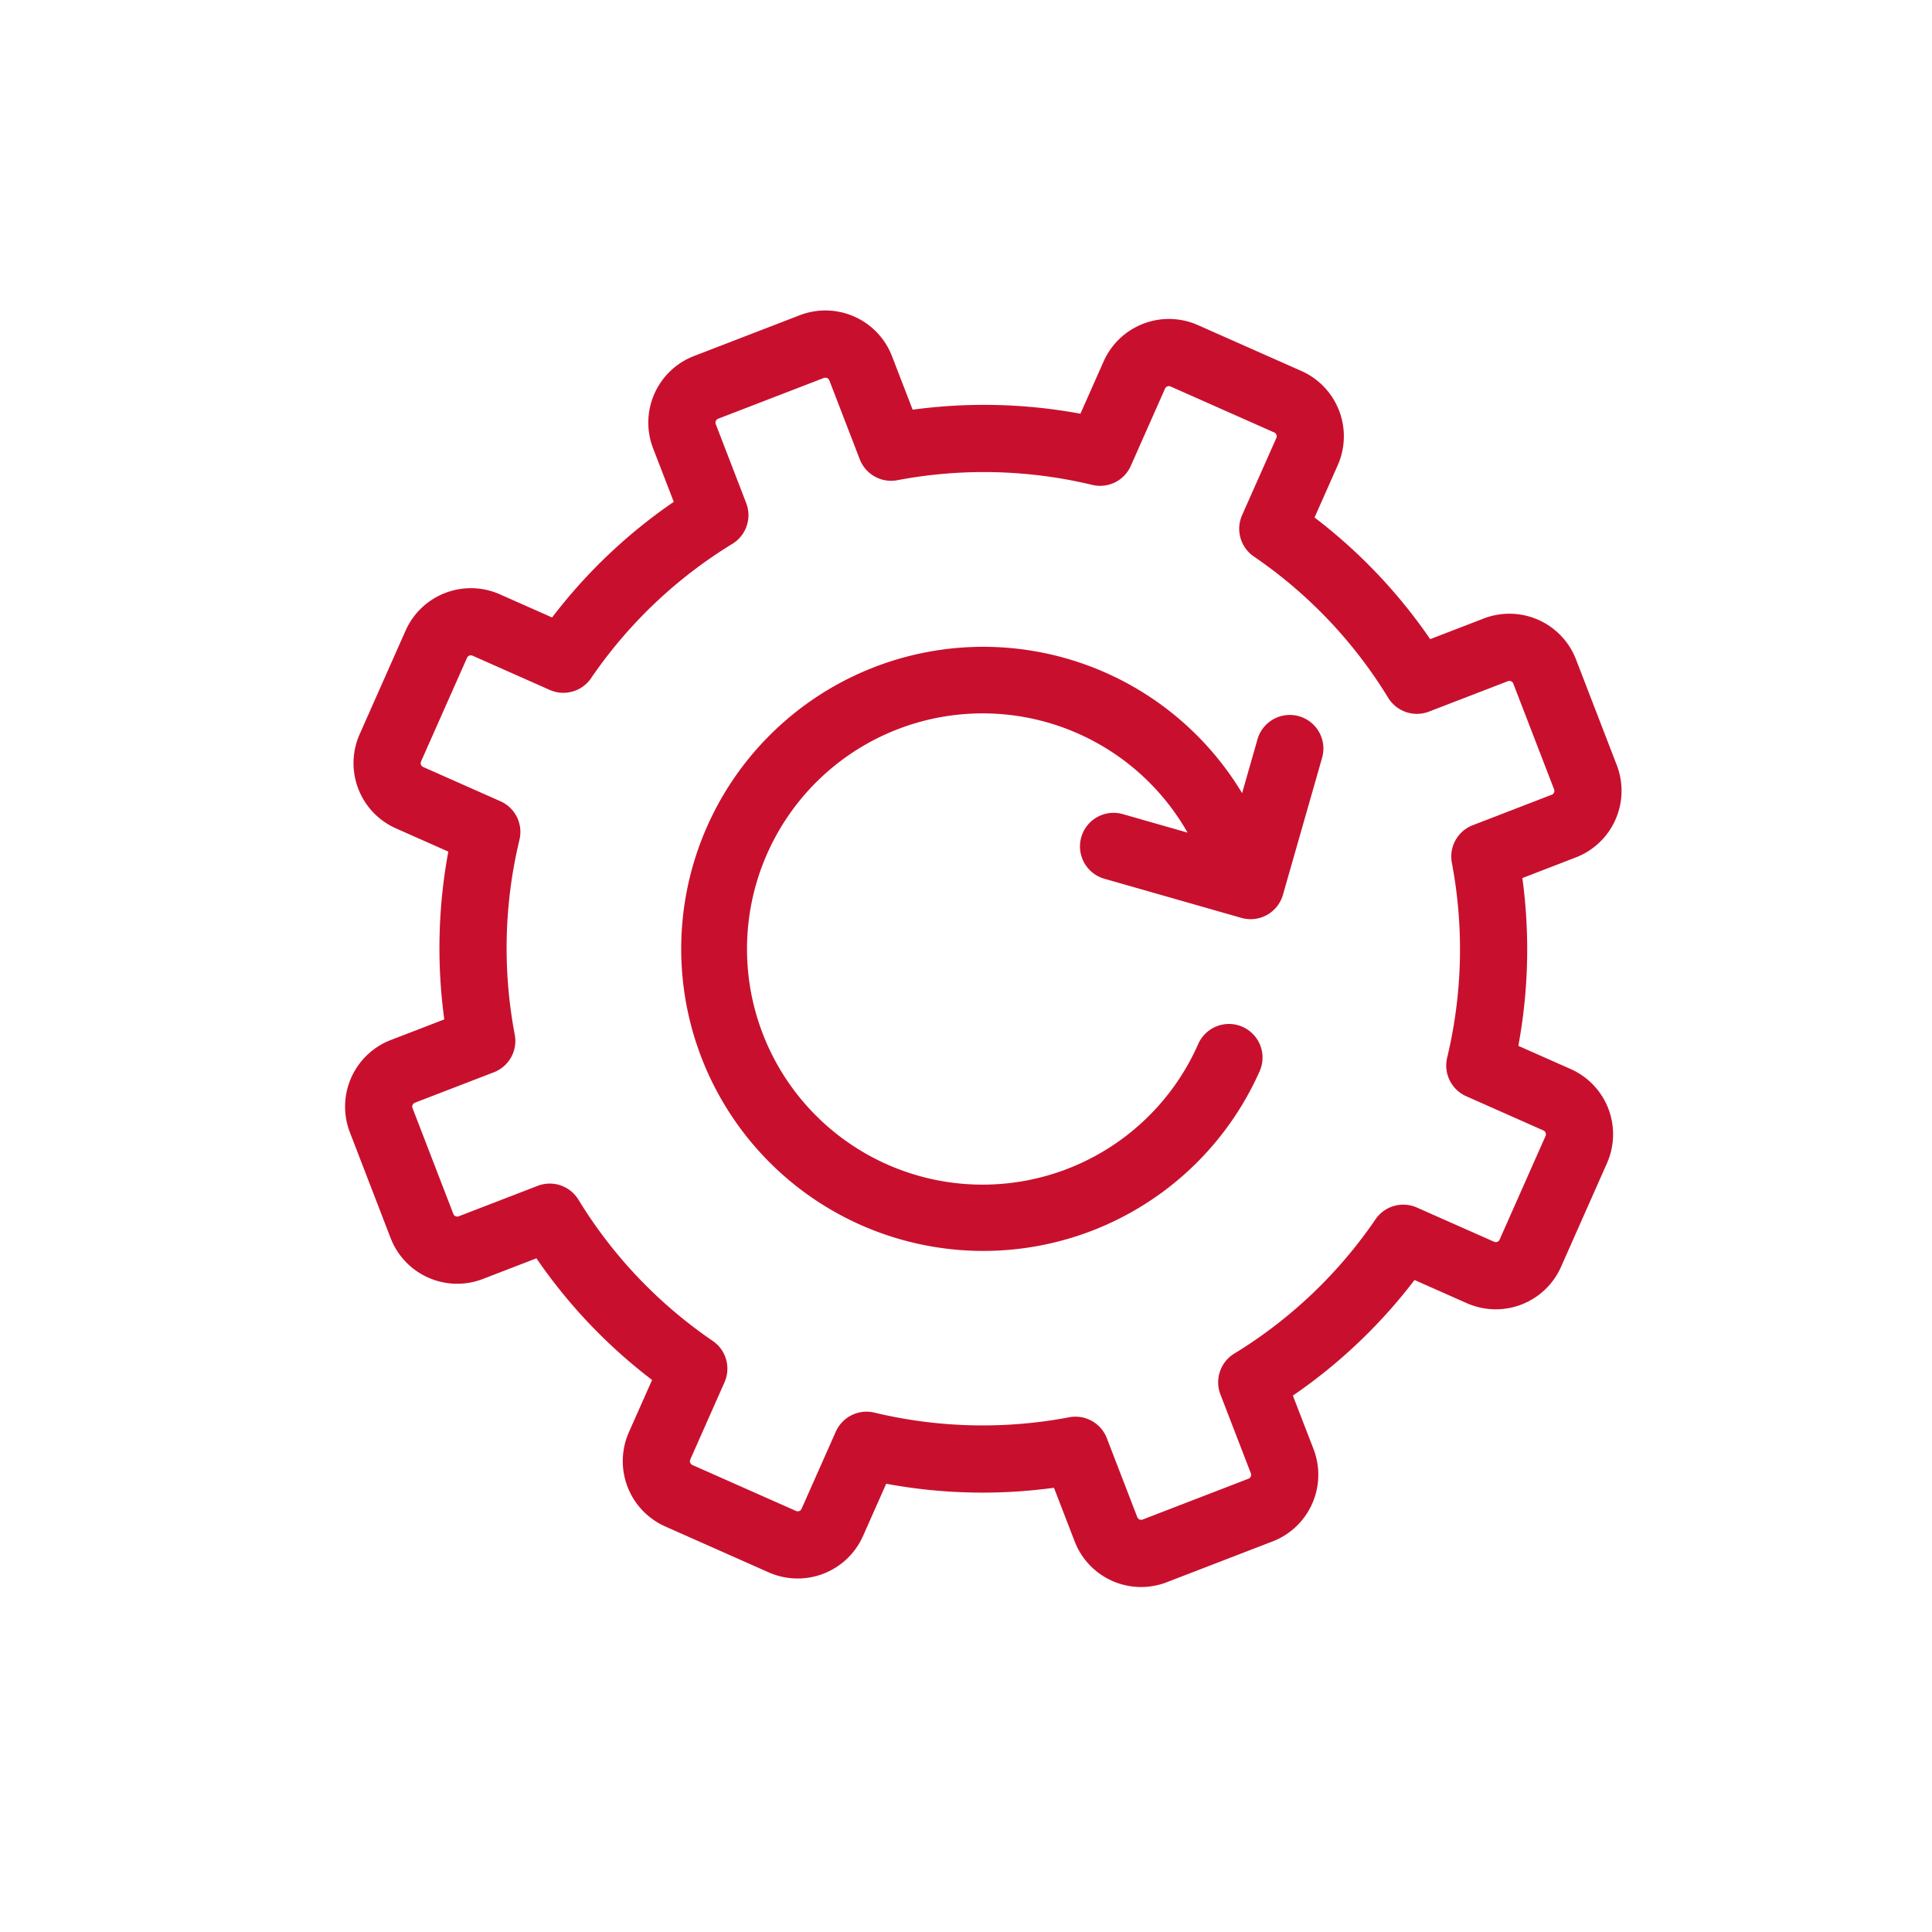 <svg width="72" height="72" fill="none" xmlns="http://www.w3.org/2000/svg"><path d="M14.557 46.139a2.66 2.66 0 003.44 1.524l1.994-.769a19.711 19.711 0 004.31 4.533l-.865 1.949a2.664 2.664 0 001.354 3.51l3.86 1.713a2.665 2.665 0 003.511-1.354l.865-1.95c2.063.383 4.174.434 6.252.15l.77 1.995a2.654 2.654 0 003.438 1.524l3.94-1.52h.002a2.664 2.664 0 001.524-3.44l-.77-1.994a19.715 19.715 0 004.533-4.308l1.95.864a2.66 2.66 0 003.51-1.354l1.712-3.862a2.66 2.66 0 00-1.353-3.51l-1.95-.864a19.71 19.71 0 00.15-6.253l1.994-.77a2.661 2.661 0 001.525-3.438l-1.52-3.94v-.001a2.661 2.661 0 00-3.44-1.524l-1.994.769a19.707 19.707 0 00-4.31-4.533l.865-1.95a2.663 2.663 0 00-1.353-3.51l-3.862-1.712a2.664 2.664 0 00-3.51 1.354l-.865 1.95a19.739 19.739 0 00-6.252-.15l-.77-1.994a2.66 2.66 0 00-3.438-1.526l-3.94 1.52h-.001a2.661 2.661 0 00-1.524 3.44l.77 1.994a19.712 19.712 0 00-4.534 4.309l-1.95-.864a2.664 2.664 0 00-3.51 1.354l-1.712 3.861a2.66 2.66 0 001.354 3.51l1.95.865a19.713 19.713 0 00-.15 6.253l-1.995.769a2.661 2.661 0 00-1.524 3.438l1.519 3.942zm.82-4.962a.153.153 0 01.086-.082l2.941-1.134c.564-.218.892-.806.78-1.4a17.271 17.271 0 01.175-7.265 1.252 1.252 0 00-.71-1.436l-2.878-1.276a.156.156 0 01-.08-.206l1.713-3.862a.157.157 0 01.207-.08l2.877 1.276c.552.244 1.2.06 1.54-.438a17.28 17.28 0 015.268-5.008c.514-.316.73-.954.513-1.517l-1.134-2.942a.155.155 0 01.088-.202l3.941-1.52c.081-.03.172.01.203.09l1.134 2.942v-.001a1.25 1.25 0 001.399.78 17.304 17.304 0 017.266.175 1.251 1.251 0 001.436-.71l1.275-2.878a.156.156 0 01.206-.08l3.863 1.713a.148.148 0 01.082.086.151.151 0 01-.002.12l-1.277 2.877c-.244.552-.06 1.2.438 1.54a17.286 17.286 0 015.008 5.268c.317.514.955.73 1.518.513l2.941-1.134a.155.155 0 01.12.003.15.15 0 01.082.087l1.52 3.94a.154.154 0 01-.089.202l-2.941 1.135a1.251 1.251 0 00-.78 1.4 17.271 17.271 0 01-.175 7.264c-.14.588.158 1.191.71 1.436l2.877 1.276a.156.156 0 01.08.206l-1.712 3.862a.158.158 0 01-.087.083.157.157 0 01-.12-.004l-2.877-1.275a1.253 1.253 0 00-1.54.438 17.269 17.269 0 01-5.268 5.008c-.514.316-.73.954-.513 1.518l1.134 2.94a.157.157 0 01-.09.203l-3.94 1.52a.156.156 0 01-.202-.09l-1.134-2.94a1.253 1.253 0 00-1.4-.781 17.271 17.271 0 01-7.265-.174 1.255 1.255 0 00-1.436.71l-1.276 2.876a.156.156 0 01-.206.08l-3.861-1.712a.157.157 0 01-.08-.206L27 51.514c.245-.553.061-1.2-.437-1.541a17.276 17.276 0 01-5.008-5.267 1.252 1.252 0 00-1.518-.513l-2.941 1.134a.155.155 0 01-.12-.003.15.15 0 01-.082-.087l-1.52-3.94a.151.151 0 01.002-.12z" fill="#C8102E"/><path d="M32.08 45.652a11.266 11.266 0 0014.864-5.733 1.251 1.251 0 10-2.289-1.014 8.78 8.78 0 01-16.805-3.097 8.782 8.782 0 0116.407-4.778l-2.413-.69a1.252 1.252 0 00-.688 2.408l5.107 1.459a1.252 1.252 0 001.548-.86l1.46-5.107a1.25 1.25 0 10-2.408-.688l-.573 2.007a11.257 11.257 0 10-14.21 16.093z" fill="#C8102E"/></svg>